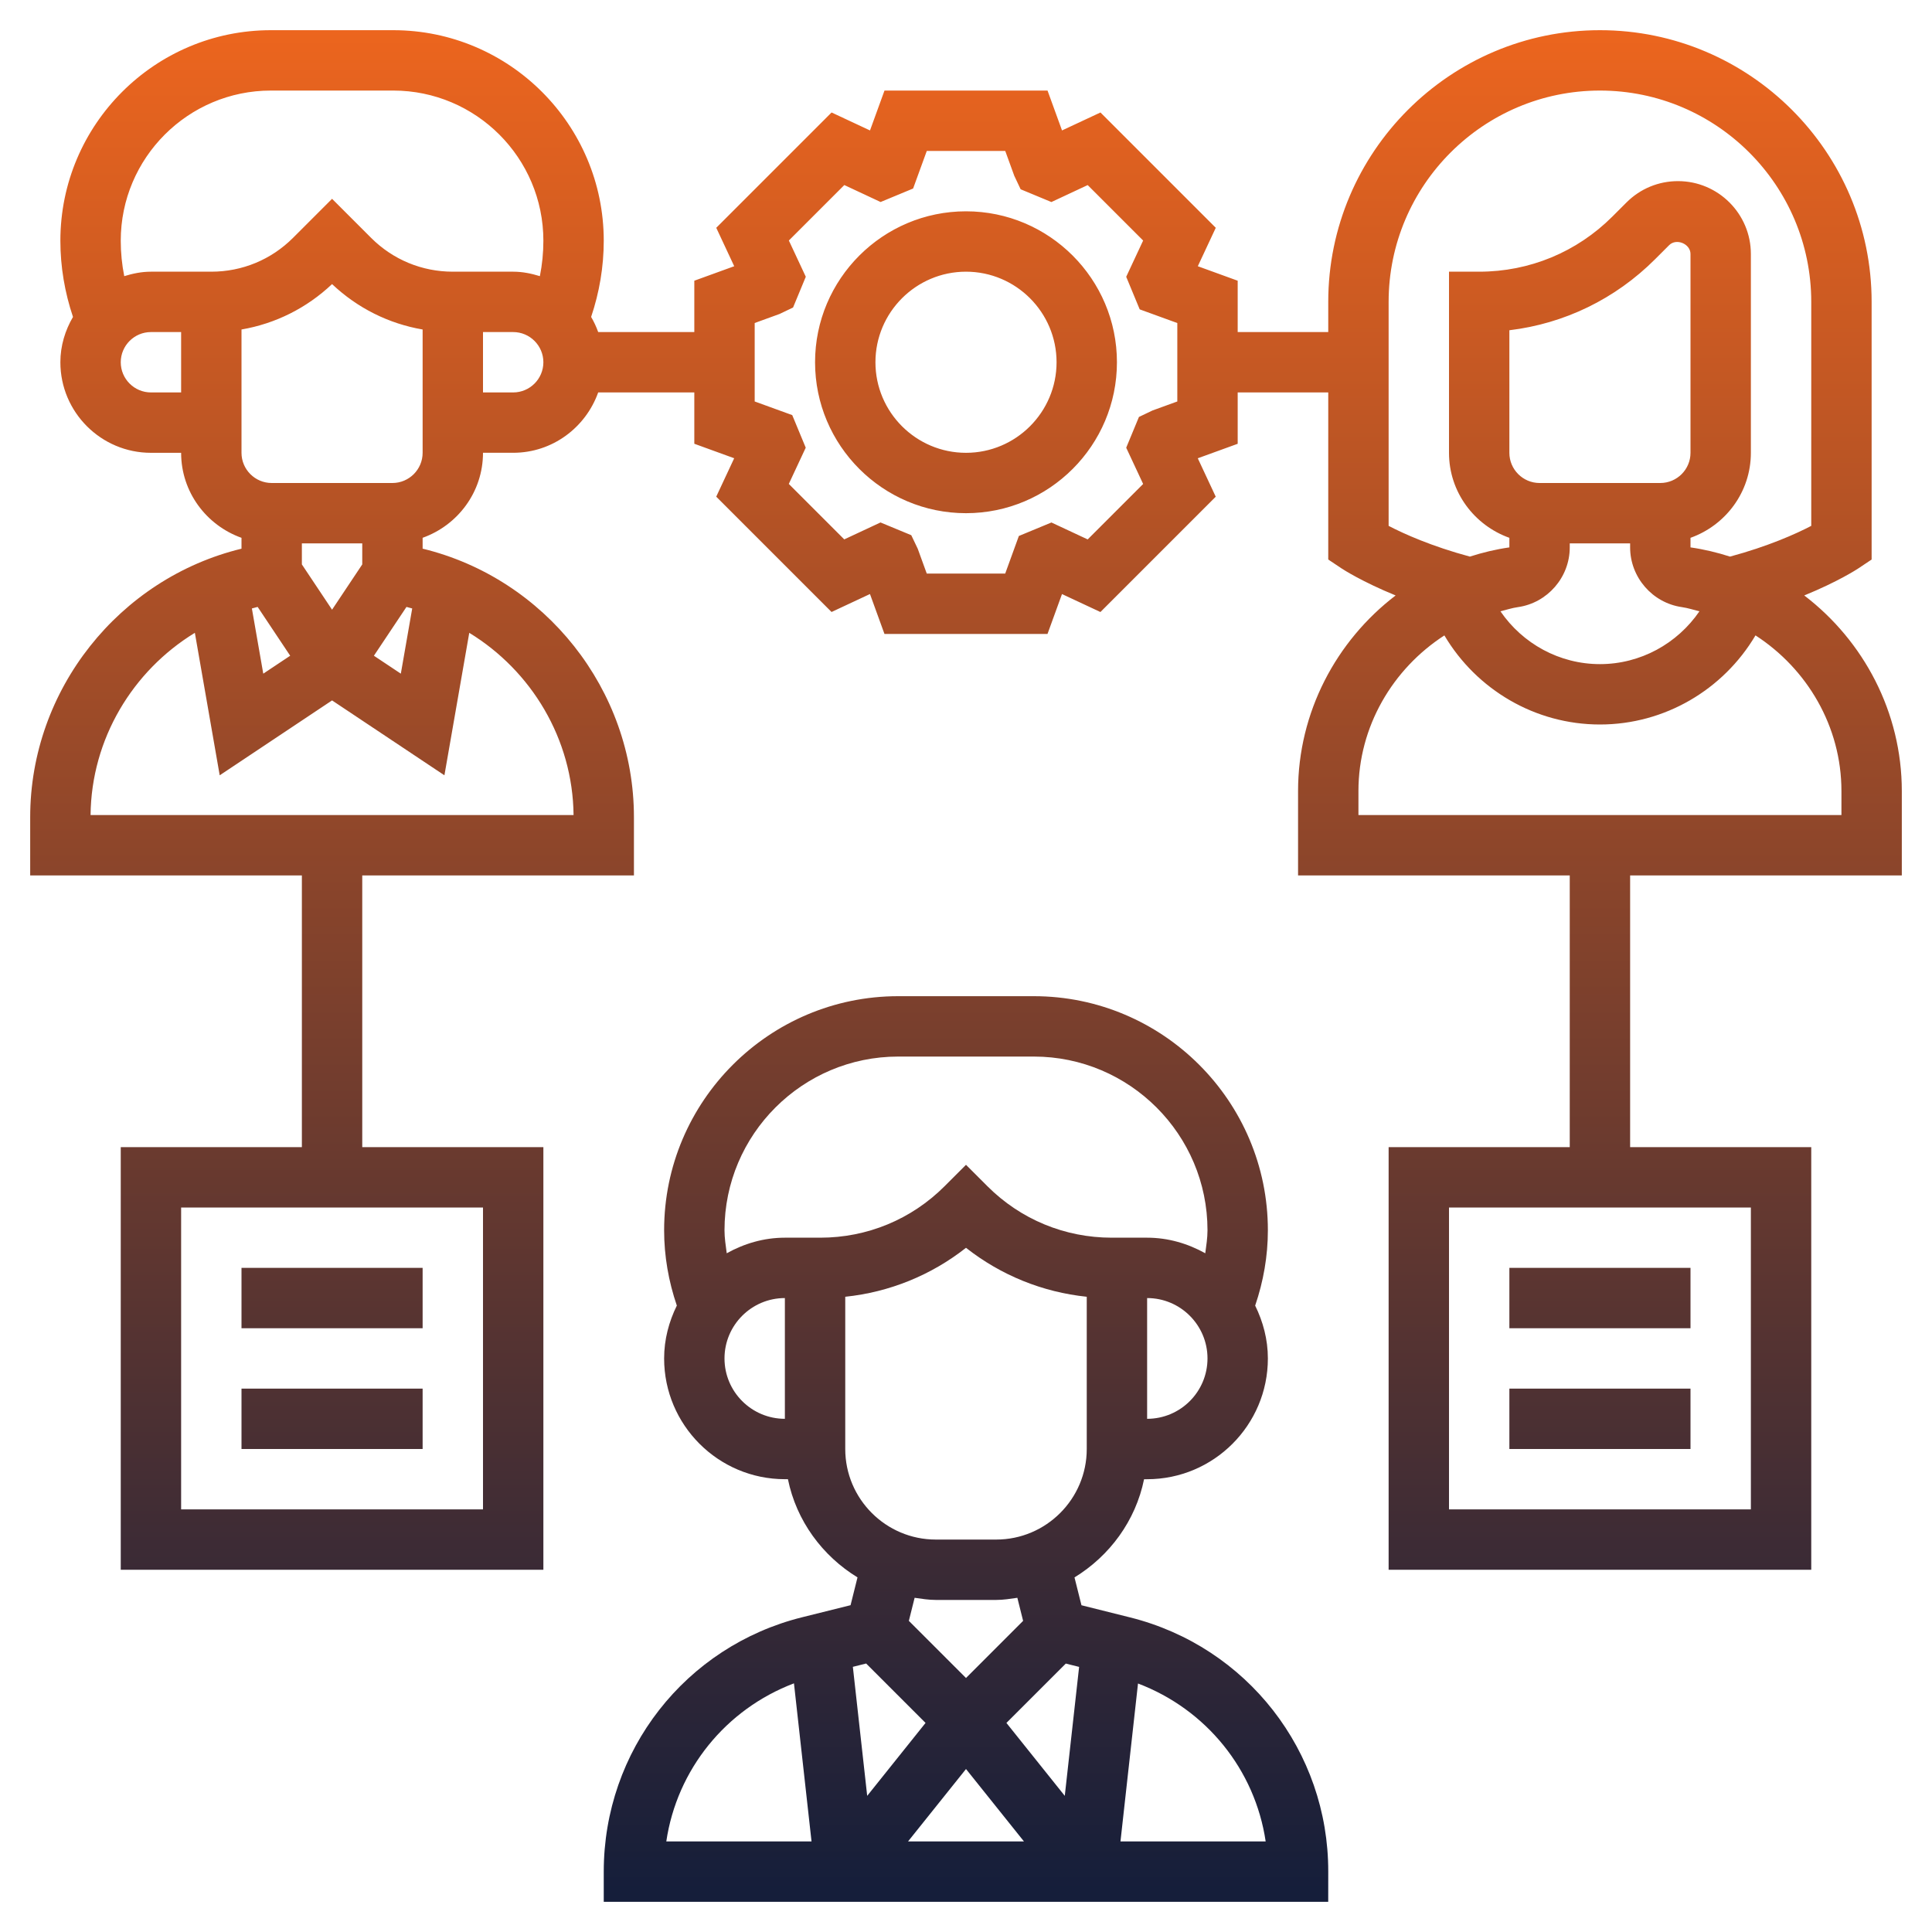 <svg xmlns="http://www.w3.org/2000/svg" xmlns:xlink="http://www.w3.org/1999/xlink" xmlns:svgjs="http://svgjs.com/svgjs" width="512" height="512" x="0" y="0" viewBox="0 0 64 64" style="enable-background:new 0 0 512 512" xml:space="preserve" class=""><g><linearGradient id="SVGID_1_" gradientUnits="userSpaceOnUse" x1="32" x2="32" y1="63" y2="1"><stop stop-opacity="1" stop-color="#151e3a" offset="0.006"></stop><stop stop-opacity="1" stop-color="#ec651e" offset="1"></stop></linearGradient><path d="m26.575 53.573c-3.871.963-6.575 4.421-6.575 8.427v1h23.999l.001-.999c.007-3.989-2.692-7.453-6.564-8.422l-1.611-.403-.231-.922c1.164-.713 2.024-1.874 2.305-3.253h.101c2.206 0 4-1.794 4-4 0-.631-.16-1.22-.421-1.751.274-.805.421-1.641.421-2.496 0-4.275-3.479-7.754-7.754-7.754h-4.492c-4.275 0-7.754 3.479-7.754 7.754 0 .855.147 1.691.421 2.495-.261.531-.421 1.12-.421 1.751 0 2.206 1.794 4 4 4h.101c.281 1.38 1.141 2.541 2.305 3.253l-.23.921zm4.085 3.501-1.933 2.416-.475-4.274.44-.11zm1.34 1.527 1.92 2.399h-3.84zm3.306-3.493.441.11-.475 4.272-1.933-2.416zm-9.005.655.582 5.237h-4.811c.352-2.381 1.97-4.38 4.229-5.237zm15.626 5.237h-4.81l.581-5.232c2.259.857 3.876 2.854 4.229 5.232zm-3.927-14v-4c1.103 0 2 .897 2 2s-.897 2-2 2zm-14-2c0-1.103.897-2 2-2v4c-1.103 0-2-.897-2-2zm3.171-4h-.171-1c-.702 0-1.352.197-1.926.516-.033-.253-.074-.504-.074-.762 0-3.173 2.581-5.754 5.754-5.754h4.492c3.173 0 5.754 2.581 5.754 5.754 0 .258-.041.509-.074.762-.574-.319-1.224-.516-1.926-.516h-1-.171c-1.557 0-3.021-.606-4.122-1.707l-.707-.707-.707.707c-1.101 1.101-2.564 1.707-4.122 1.707zm.829 1.957c1.466-.153 2.843-.712 4-1.622 1.157.91 2.534 1.469 4 1.622v5.043c0 1.654-1.346 3-3 3h-2c-1.654 0-3-1.346-3-3zm3 10.043h2c.24 0 .47-.038.701-.071l.191.764-1.892 1.893-1.893-1.893.191-.764c.232.033.462.071.702.071zm28.768-33.275c1.118-.456 1.748-.867 1.787-.893l.445-.297v-8.535c0-4.962-4.038-9-9-9s-9 4.038-9 9v1h-3v-1.701l-1.321-.48.595-1.273-3.82-3.82-1.273.595-.48-1.321h-5.401l-.48 1.321-1.273-.595-3.82 3.82.595 1.273-1.322.48v1.701h-3.184c-.063-.176-.141-.342-.234-.501.273-.814.418-1.66.418-2.525 0-3.846-3.128-6.974-6.974-6.974h-4.052c-3.846 0-6.974 3.128-6.974 6.974 0 .866.145 1.712.418 2.525-.259.443-.418.952-.418 1.501 0 1.654 1.346 3 3 3h1c0 1.302.839 2.402 2 2.816v.36c-4.046.983-7 4.664-7 8.896v1.928h9v9h-6v14h14v-14h-6v-9h9v-1.929c0-4.232-2.954-7.913-7-8.896v-.36c1.161-.414 2-1.514 2-2.816h1c1.302 0 2.402-.839 2.816-2h3.184v1.701l1.321.48-.595 1.273 3.82 3.82 1.273-.595.48 1.322h5.401l.48-1.321 1.273.595 3.82-3.82-.595-1.273 1.322-.48v-1.701h3v5.535l.445.297c.039.026.669.436 1.787.893-1.969 1.504-3.232 3.871-3.232 6.479v2.796h9v9h-6v14h14v-14h-6v-9h9v-2.796c0-2.608-1.263-4.975-3.232-6.479zm-43.768 30.275h-10v-10h10zm-11-37c-.551 0-1-.449-1-1s.449-1 1-1h1v2zm1-4h-1c-.31 0-.603.061-.884.148-.077-.384-.116-.777-.116-1.174 0-2.743 2.231-4.974 4.974-4.974h4.053c2.742 0 4.973 2.231 4.973 4.974 0 .398-.039.79-.116 1.174-.281-.087-.574-.148-.884-.148h-1-1c-1.022 0-1.984-.398-2.707-1.121l-1.293-1.293-1.293 1.293c-.723.723-1.685 1.121-2.707 1.121zm7.465 11.105c.064.015.127.035.19.051l-.377 2.16-.892-.594zm-1.465-1.408-1 1.5-1-1.5v-.697h2zm-3.465 1.408 1.078 1.617-.892.594-.377-2.16c.064-.016.127-.036.191-.051zm10.465 6.895h-16c.025-2.522 1.395-4.779 3.455-6.037l.823 4.72 3.722-2.481 3.722 2.481.823-4.72c2.059 1.258 3.429 3.515 3.455 6.037zm-5-12c0 .551-.449 1-1 1h-4c-.551 0-1-.449-1-1v-4.085c1.122-.193 2.159-.709 3-1.504.841.795 1.878 1.312 3 1.504zm3-2h-1v-2h1c.551 0 1 .449 1 1s-.449 1-1 1zm22 .299-.823.299-.448.214-.422 1.019.561 1.201-1.837 1.837-1.201-.561-1.079.447-.452 1.245h-2.599l-.299-.823-.214-.448-1.019-.422-1.201.561-1.837-1.837.561-1.201-.447-1.079-1.244-.452v-2.599l.823-.299.448-.214.422-1.019-.561-1.201 1.837-1.837 1.202.562 1.077-.447.453-1.245h2.599l.299.823.211.447 1.019.423 1.202-.562 1.837 1.837-.561 1.201.447 1.079 1.246.453zm19 36.701h-10v-10h10zm-3-34h-4c-.551 0-1-.449-1-1v-4.06c1.823-.219 3.51-1.036 4.828-2.354l.465-.465c.238-.238.707-.045.707.293v6.586c0 .551-.449 1-1 1zm-3 2.133v-.133h2v.133c0 .989.738 1.84 1.717 1.979.2.029.386.091.579.138-.734 1.072-1.954 1.75-3.296 1.75-1.341 0-2.562-.678-3.296-1.75.192-.047.379-.11.578-.138.98-.139 1.718-.99 1.718-1.979zm-6-.713v-7.42c0-3.86 3.14-7 7-7s7 3.14 7 7v7.42c-.504.264-1.434.68-2.691 1.018-.423-.135-.859-.241-1.309-.305v-.317c1.161-.414 2-1.514 2-2.816v-6.586c0-1.331-1.083-2.414-2.414-2.414-.645 0-1.251.251-1.707.707l-.465.465c-1.179 1.179-2.747 1.828-4.414 1.828h-1v6c0 1.302.839 2.402 2 2.816v.317c-.451.064-.887.17-1.309.305-1.258-.338-2.188-.755-2.691-1.018zm15 9.58h-16v-.796c0-2.138 1.135-4.048 2.847-5.155 1.065 1.797 3.007 2.951 5.153 2.951s4.088-1.154 5.153-2.952c1.712 1.107 2.847 3.018 2.847 5.156zm-29-20c-2.757 0-5 2.243-5 5s2.243 5 5 5 5-2.243 5-5-2.243-5-5-5zm0 8c-1.654 0-3-1.346-3-3s1.346-3 3-3 3 1.346 3 3-1.346 3-3 3zm24 29h-6v-2h6zm0 4h-6v-2h6zm-42-4h-6v-2h6zm0 4h-6v-2h6z" fill="url(#SVGID_1_)" data-original="url(#SVGID_1_)"></path></g></svg>